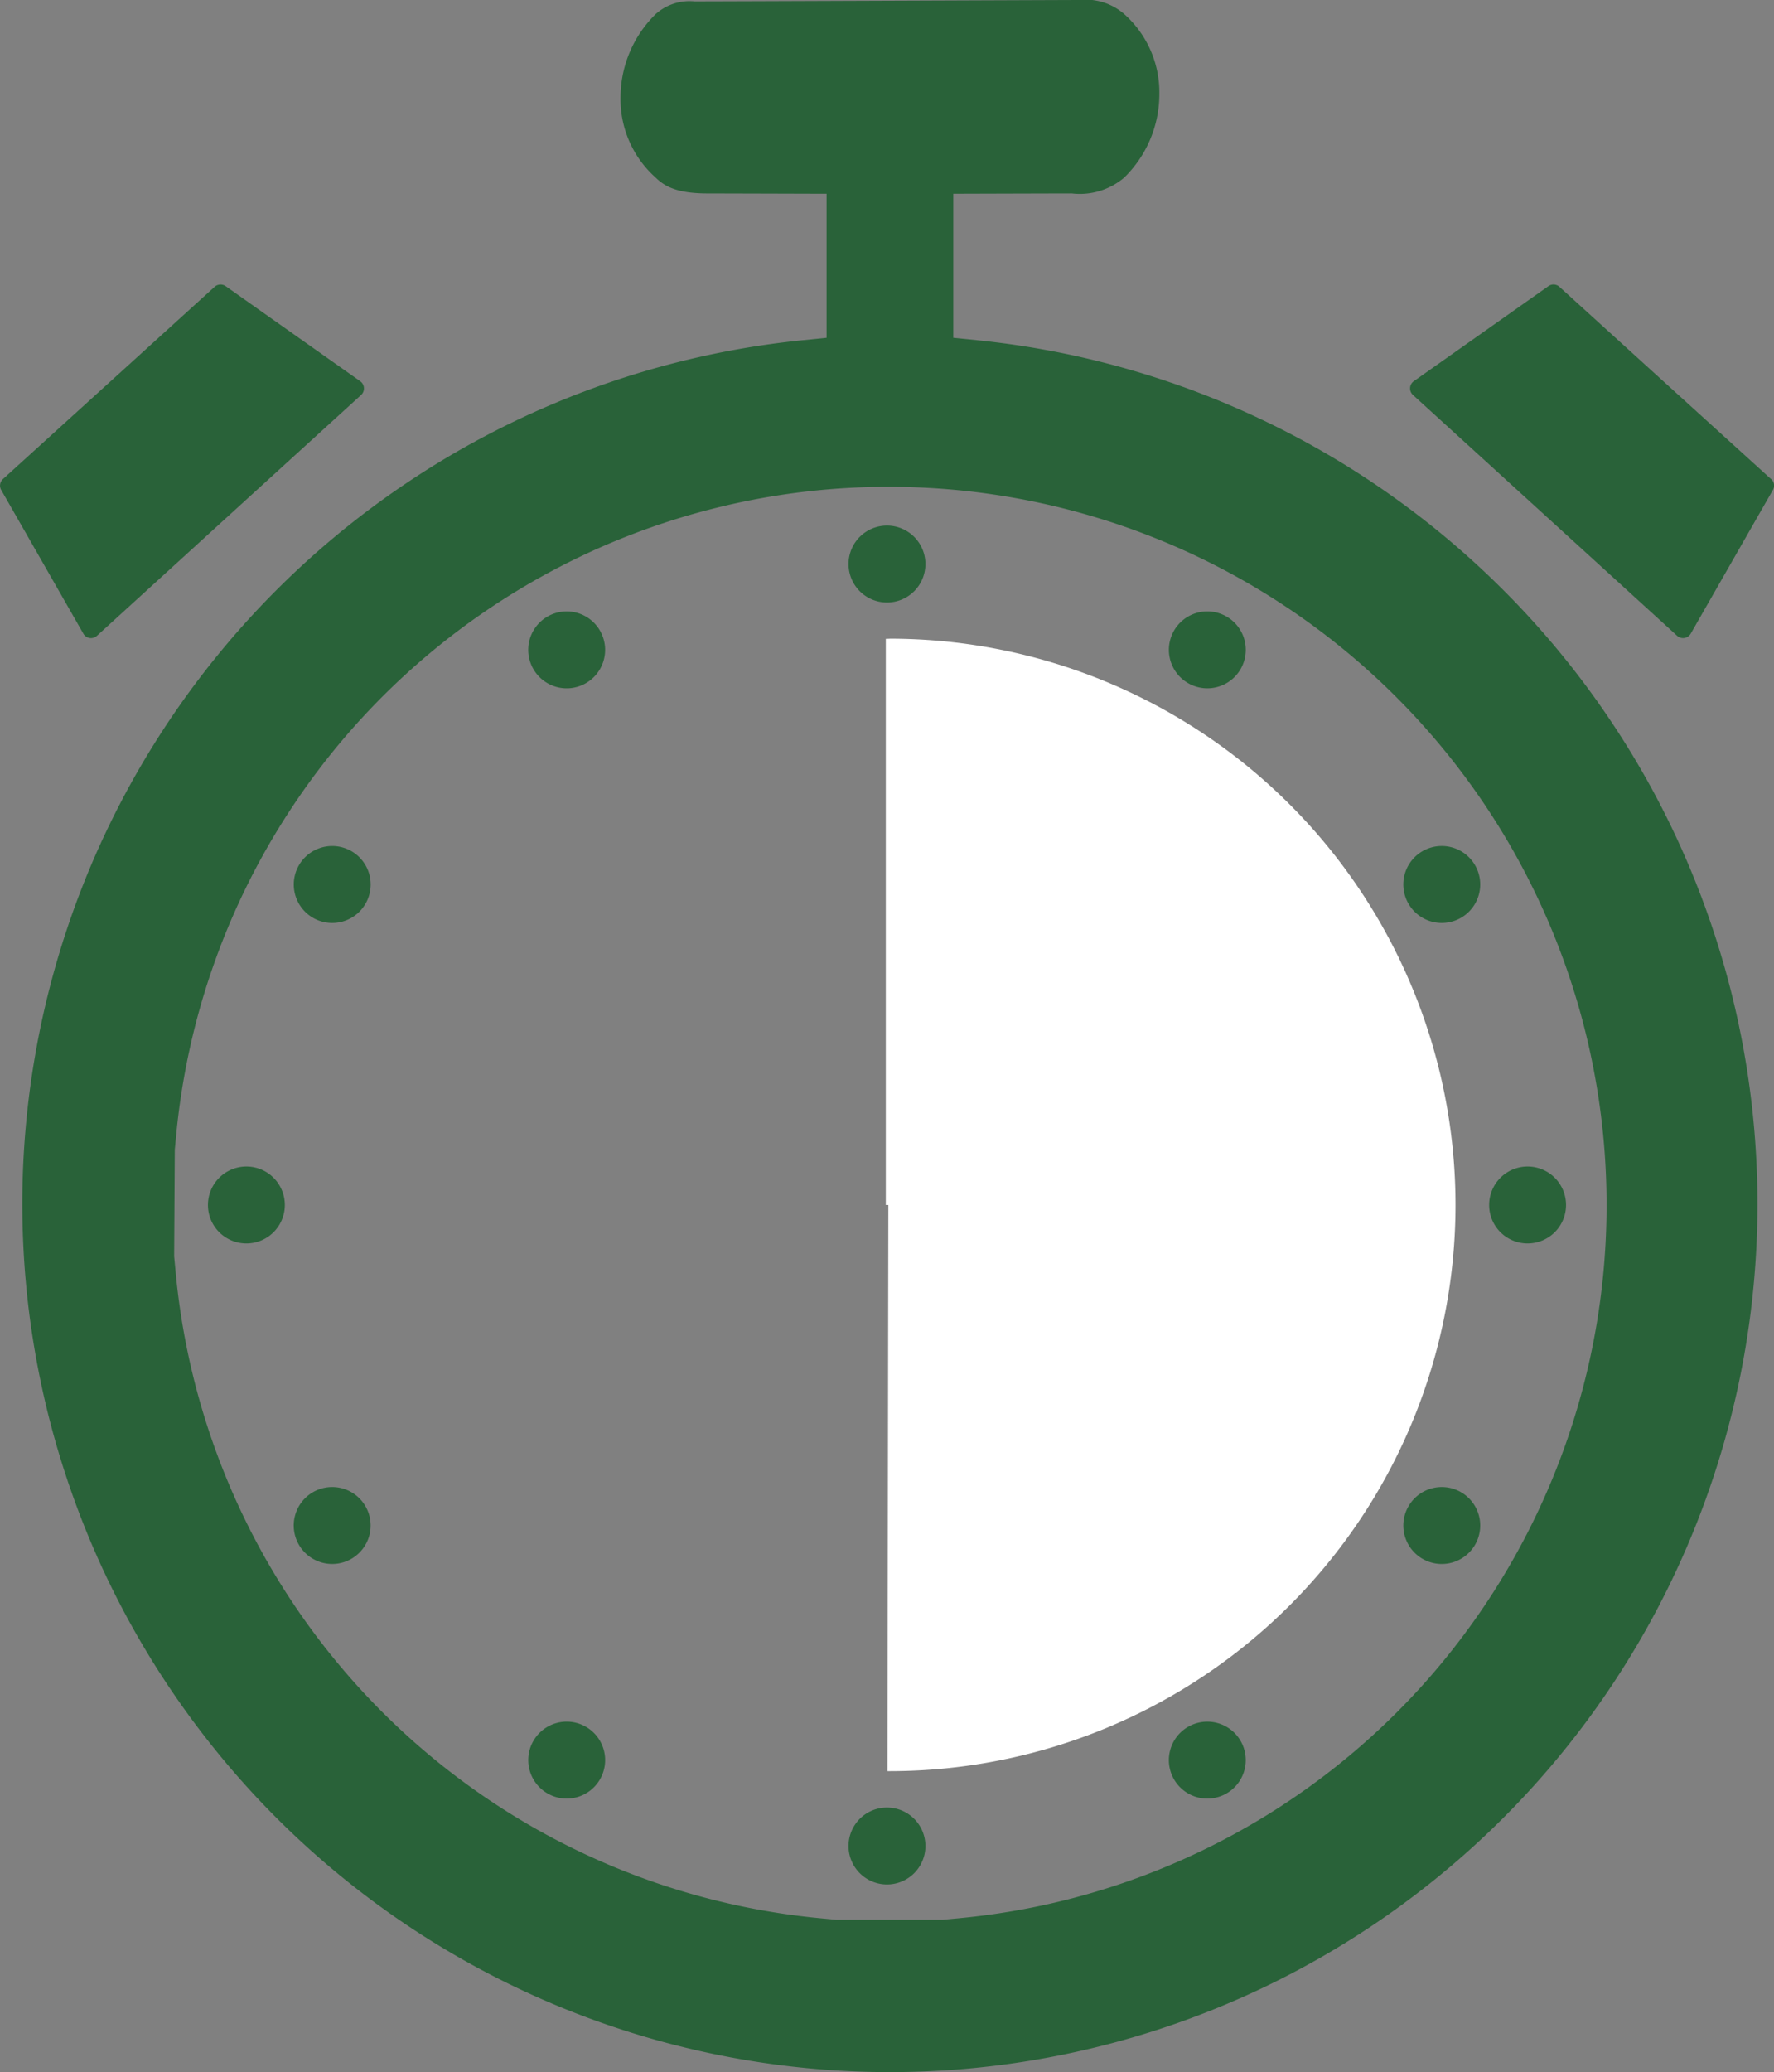 <svg xmlns="http://www.w3.org/2000/svg" xmlns:xlink="http://www.w3.org/1999/xlink" width="106.651" height="124.488" viewBox="0 0 106.651 124.488">
  <rect x="0" y="0" width="106.651" height="124.488" fill="#808080" stroke="none"/>
  <path d="M5.387,35.8a.537.537,0,0,0,.441-.133l8.647-7.88L21.708,21.2a.532.532,0,0,0-.052-.828L13.566,14.66a.535.535,0,0,0-.664.041L7.046,20.016.175,26.253a.529.529,0,0,0-.1.657l4.937,8.629a.528.528,0,0,0,.379.262" transform="translate(0 2.531)" fill="#296239"/>
  <path d="M93.924,26.253l-6.535-5.931L81.2,14.7a.532.532,0,0,0-.358-.139.524.524,0,0,0-.306.1l-8.09,5.708a.532.532,0,0,0-.052.828l8.014,7.3,7.867,7.17a.533.533,0,0,0,.819-.129l4.937-8.629a.529.529,0,0,0-.1-.659" transform="translate(12.551 2.531)" fill="#296239"/>
  <path d="M45.6,32.693c-.077,0-.154.006-.231.006V66.712h.154l-.055,34.014c.045,0,.088,0,.133,0a34.018,34.018,0,1,0,0-68.037" transform="translate(7.884 5.682)" fill="#fff"/>
  <path d="M58.521,20.436l-1.41-.142V11.641s6.587-.019,7.126-.019a4.113,4.113,0,0,0,3.149-.952A7.022,7.022,0,0,0,69.5,5.634,6.3,6.3,0,0,0,67.4.856,3.531,3.531,0,0,0,64.683,0C64.1,0,42.275.087,41.61.082h-.063a3.054,3.054,0,0,0-2.325.763A7.023,7.023,0,0,0,37.107,5.88a6.3,6.3,0,0,0,2.1,4.78c.582.574,1.348.963,3.159.963.54,0,7.128.019,7.128.019v8.653l-1.41.142a52.157,52.157,0,1,0,10.433,0m26.626,81.009a42.908,42.908,0,0,1-27.7,13.8l-.965.09-6.405,0-.928-.087A43,43,0,0,1,10.363,76.448l-.092-.966v-.038l.038-6.369.089-.928a43.009,43.009,0,0,1,42.9-38.9,43.15,43.15,0,0,1,31.845,72.2" transform="translate(0.199)" fill="#296239"/>
  <path d="M48.082,29.208A2.311,2.311,0,1,1,45.771,26.9a2.312,2.312,0,0,1,2.311,2.311" transform="translate(7.553 4.675)" fill="#296239"/>
  <path d="M48.082,94.826a2.311,2.311,0,1,1-2.311-2.311,2.311,2.311,0,0,1,2.311,2.311" transform="translate(7.553 16.079)" fill="#296239"/>
  <path d="M31.368,32.448a2.311,2.311,0,1,1-3.156-.846,2.31,2.31,0,0,1,3.156.846" transform="translate(4.702 5.439)" fill="#296239"/>
  <path d="M64.178,89.275a2.311,2.311,0,1,1-3.156-.846,2.311,2.311,0,0,1,3.156.846" transform="translate(10.405 15.315)" fill="#296239"/>
  <path d="M18.513,43.611a2.311,2.311,0,1,1-3.156.846,2.311,2.311,0,0,1,3.156-.846" transform="translate(2.615 7.526)" fill="#296239"/>
  <path d="M75.341,76.421a2.311,2.311,0,1,1-3.156.846,2.311,2.311,0,0,1,3.156-.846" transform="translate(12.492 13.228)" fill="#296239"/>
  <path d="M12.962,59.706a2.311,2.311,0,1,1-2.311,2.311,2.311,2.311,0,0,1,2.311-2.311" transform="translate(1.851 10.377)" fill="#296239"/>
  <path d="M78.581,59.706a2.311,2.311,0,1,1-2.311,2.311,2.311,2.311,0,0,1,2.311-2.311" transform="translate(13.256 10.377)" fill="#296239"/>
  <path d="M16.2,76.421a2.311,2.311,0,1,1-.846,3.156,2.31,2.31,0,0,1,.846-3.156" transform="translate(2.615 13.228)" fill="#296239"/>
  <path d="M73.03,43.611a2.311,2.311,0,1,1-.846,3.156,2.31,2.31,0,0,1,.846-3.156" transform="translate(12.492 7.526)" fill="#296239"/>
  <path d="M27.366,89.275a2.311,2.311,0,1,1,.846,3.156,2.311,2.311,0,0,1-.846-3.156" transform="translate(4.702 15.315)" fill="#296239"/>
  <path d="M60.176,32.448a2.311,2.311,0,1,1,.846,3.156,2.311,2.311,0,0,1-.846-3.156" transform="translate(10.405 5.439)" fill="#296239"/>
</svg>